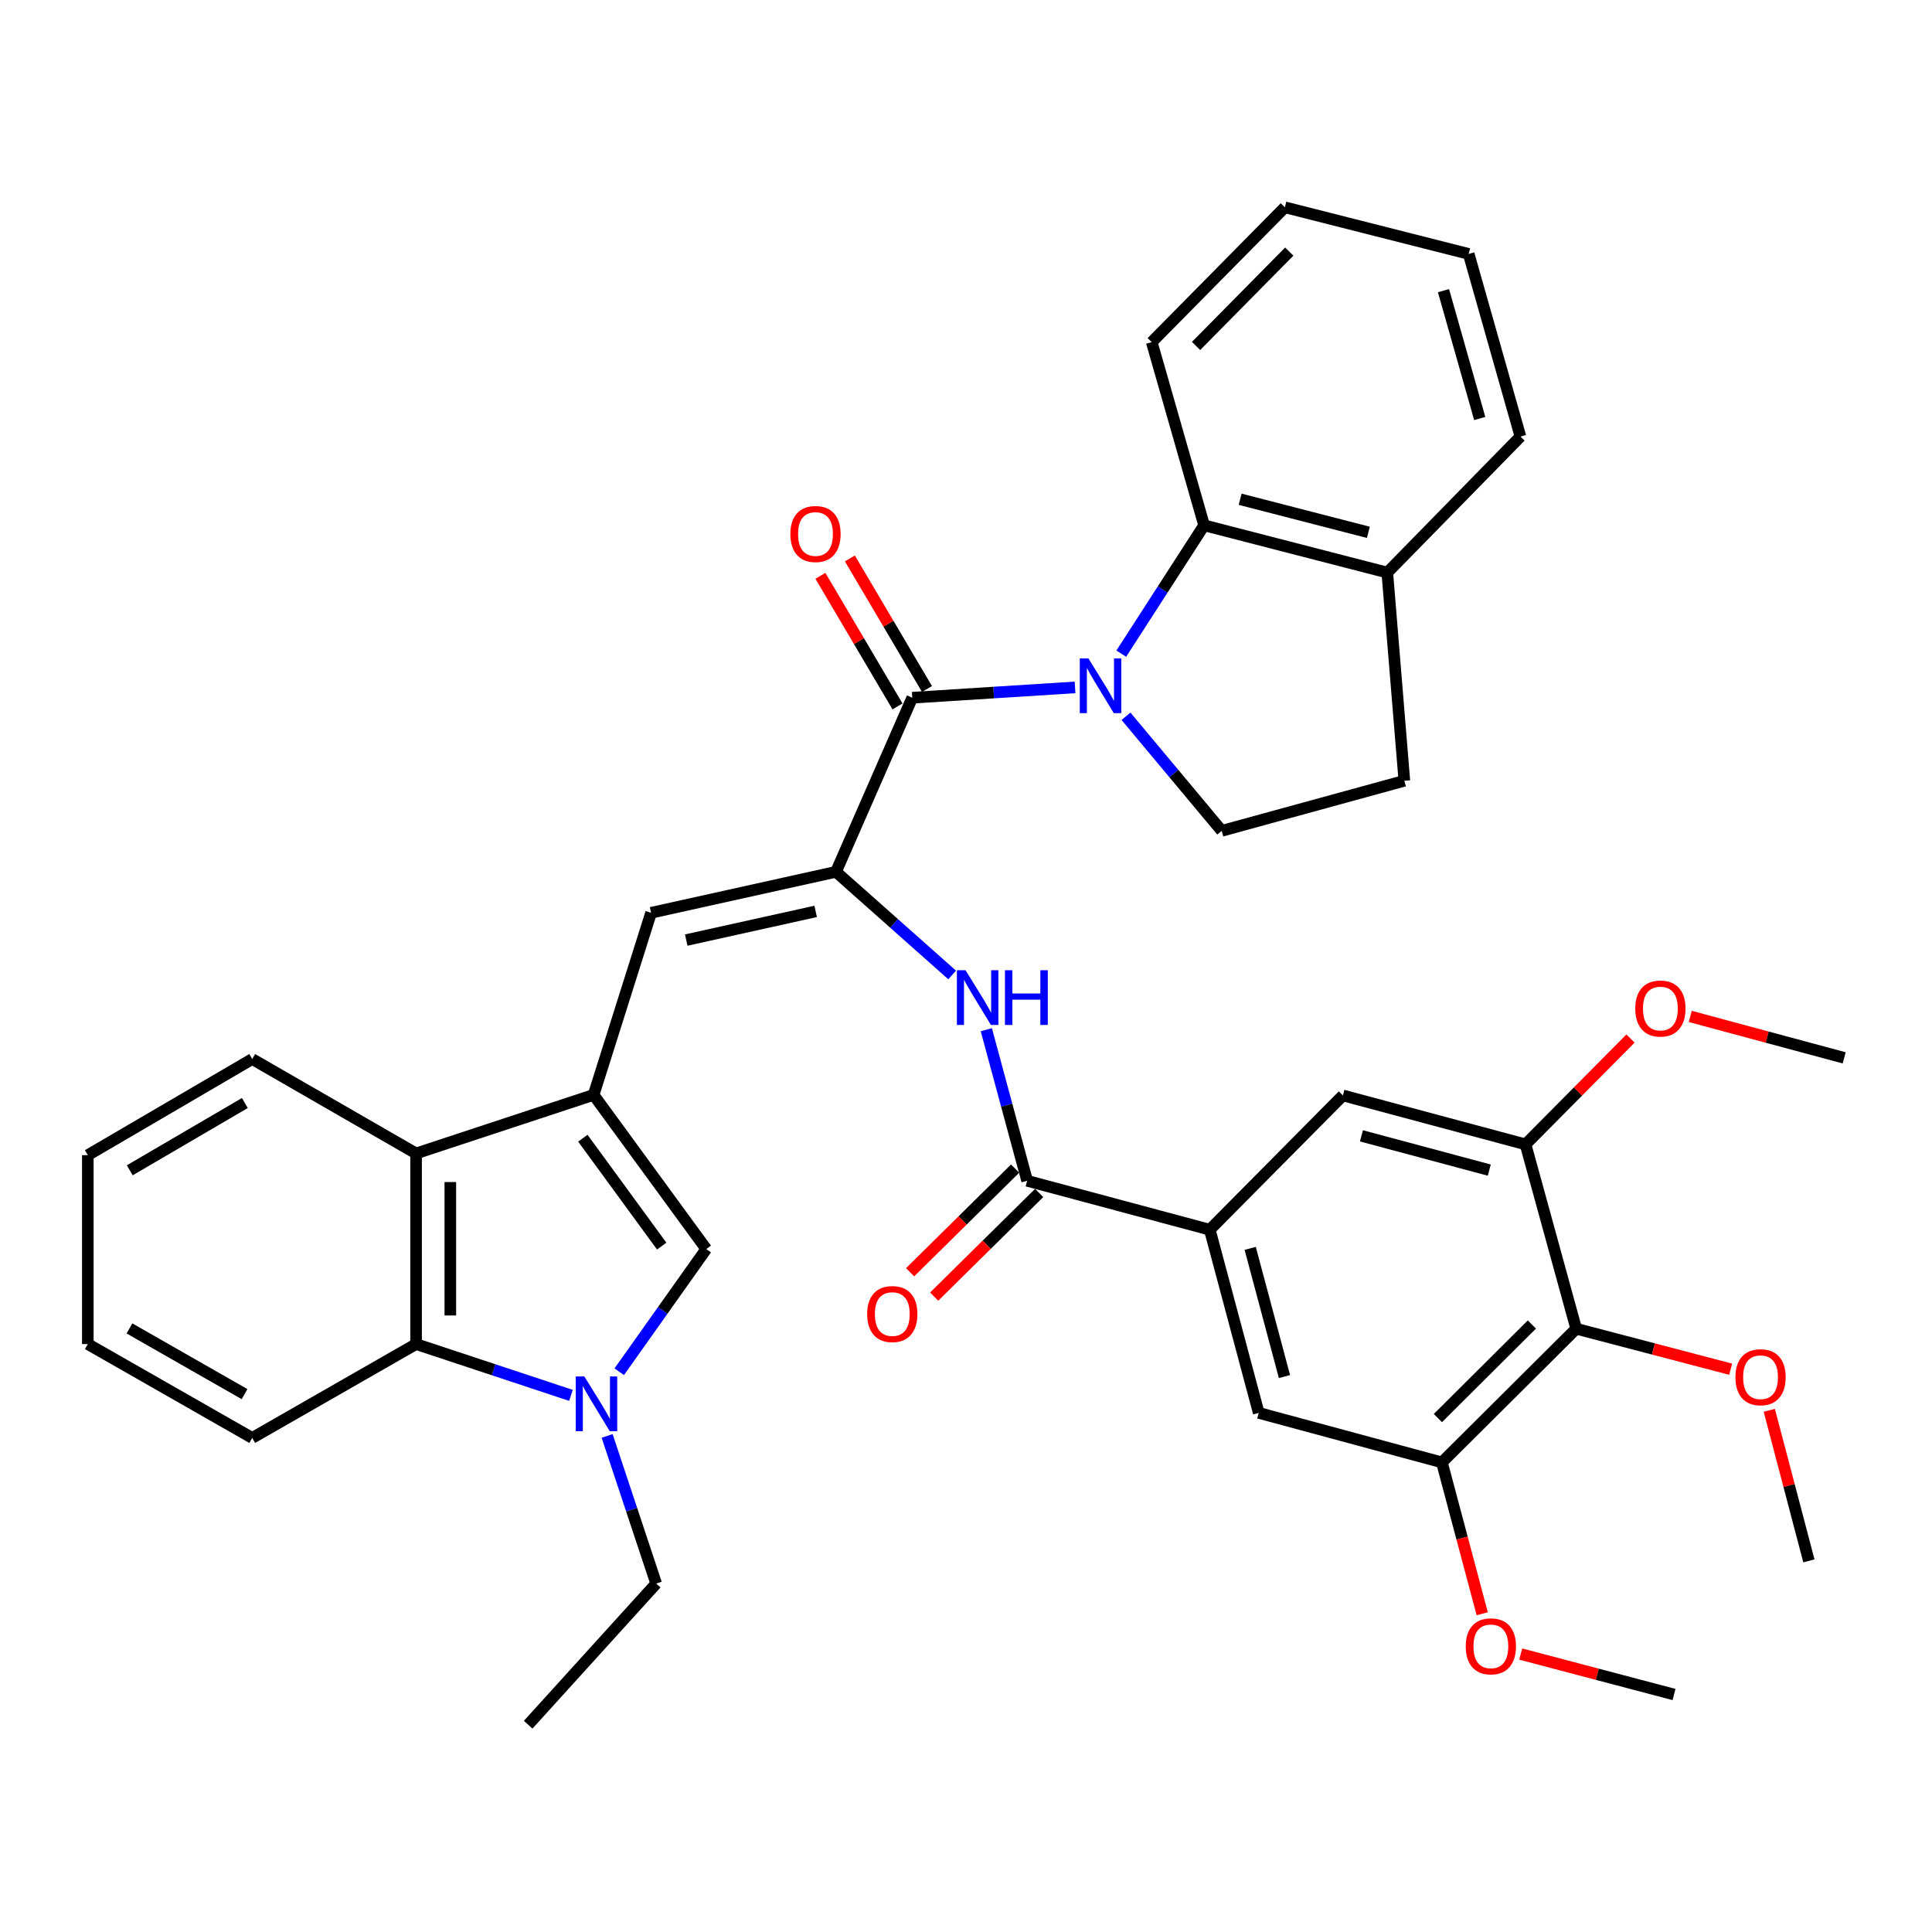 <?xml version='1.0' encoding='iso-8859-1'?>
<svg version='1.1' baseProfile='full'
              xmlns='http://www.w3.org/2000/svg'
                      xmlns:rdkit='http://www.rdkit.org/xml'
                      xmlns:xlink='http://www.w3.org/1999/xlink'
                  xml:space='preserve'
width='1000px' height='1000px' viewBox='0 0 1000 1000'>
<!-- END OF HEADER -->
<rect style='opacity:1.0;fill:#FFFFFF;stroke:none' width='1000' height='1000' x='0' y='0'> </rect>
<path class='bond-2' d='M 556.449,355.795 L 514.312,358.464' style='fill:none;fill-rule:evenodd;stroke:#0000FF;stroke-width:6px;stroke-linecap:butt;stroke-linejoin:miter;stroke-opacity:1' />
<path class='bond-2' d='M 514.312,358.464 L 472.176,361.134' style='fill:none;fill-rule:evenodd;stroke:#000000;stroke-width:6px;stroke-linecap:butt;stroke-linejoin:miter;stroke-opacity:1' />
<path class='bond-10' d='M 580.365,338.329 L 601.803,305.114' style='fill:none;fill-rule:evenodd;stroke:#0000FF;stroke-width:6px;stroke-linecap:butt;stroke-linejoin:miter;stroke-opacity:1' />
<path class='bond-10' d='M 601.803,305.114 L 623.241,271.9' style='fill:none;fill-rule:evenodd;stroke:#000000;stroke-width:6px;stroke-linecap:butt;stroke-linejoin:miter;stroke-opacity:1' />
<path class='bond-15' d='M 582.816,370.744 L 607.587,400.394' style='fill:none;fill-rule:evenodd;stroke:#0000FF;stroke-width:6px;stroke-linecap:butt;stroke-linejoin:miter;stroke-opacity:1' />
<path class='bond-15' d='M 607.587,400.394 L 632.358,430.045' style='fill:none;fill-rule:evenodd;stroke:#000000;stroke-width:6px;stroke-linecap:butt;stroke-linejoin:miter;stroke-opacity:1' />
<path class='bond-0' d='M 307.247,566.706 L 337.001,472.461' style='fill:none;fill-rule:evenodd;stroke:#000000;stroke-width:6px;stroke-linecap:butt;stroke-linejoin:miter;stroke-opacity:1' />
<path class='bond-4' d='M 307.247,566.706 L 365.554,646.497' style='fill:none;fill-rule:evenodd;stroke:#000000;stroke-width:6px;stroke-linecap:butt;stroke-linejoin:miter;stroke-opacity:1' />
<path class='bond-4' d='M 301.684,589.131 L 342.499,644.985' style='fill:none;fill-rule:evenodd;stroke:#000000;stroke-width:6px;stroke-linecap:butt;stroke-linejoin:miter;stroke-opacity:1' />
<path class='bond-8' d='M 307.247,566.706 L 215.365,597.021' style='fill:none;fill-rule:evenodd;stroke:#000000;stroke-width:6px;stroke-linecap:butt;stroke-linejoin:miter;stroke-opacity:1' />
<path class='bond-1' d='M 432.703,451.253 L 472.176,361.134' style='fill:none;fill-rule:evenodd;stroke:#000000;stroke-width:6px;stroke-linecap:butt;stroke-linejoin:miter;stroke-opacity:1' />
<path class='bond-5' d='M 432.703,451.253 L 337.001,472.461' style='fill:none;fill-rule:evenodd;stroke:#000000;stroke-width:6px;stroke-linecap:butt;stroke-linejoin:miter;stroke-opacity:1' />
<path class='bond-5' d='M 422.182,471.737 L 355.191,486.583' style='fill:none;fill-rule:evenodd;stroke:#000000;stroke-width:6px;stroke-linecap:butt;stroke-linejoin:miter;stroke-opacity:1' />
<path class='bond-6' d='M 432.703,451.253 L 462.769,477.947' style='fill:none;fill-rule:evenodd;stroke:#000000;stroke-width:6px;stroke-linecap:butt;stroke-linejoin:miter;stroke-opacity:1' />
<path class='bond-6' d='M 462.769,477.947 L 492.834,504.642' style='fill:none;fill-rule:evenodd;stroke:#0000FF;stroke-width:6px;stroke-linecap:butt;stroke-linejoin:miter;stroke-opacity:1' />
<path class='bond-18' d='M 479.806,356.628 L 459.852,322.833' style='fill:none;fill-rule:evenodd;stroke:#000000;stroke-width:6px;stroke-linecap:butt;stroke-linejoin:miter;stroke-opacity:1' />
<path class='bond-18' d='M 459.852,322.833 L 439.898,289.038' style='fill:none;fill-rule:evenodd;stroke:#FF0000;stroke-width:6px;stroke-linecap:butt;stroke-linejoin:miter;stroke-opacity:1' />
<path class='bond-18' d='M 464.545,365.639 L 444.591,331.844' style='fill:none;fill-rule:evenodd;stroke:#000000;stroke-width:6px;stroke-linecap:butt;stroke-linejoin:miter;stroke-opacity:1' />
<path class='bond-18' d='M 444.591,331.844 L 424.637,298.049' style='fill:none;fill-rule:evenodd;stroke:#FF0000;stroke-width:6px;stroke-linecap:butt;stroke-linejoin:miter;stroke-opacity:1' />
<path class='bond-3' d='M 320.517,710.007 L 343.035,678.252' style='fill:none;fill-rule:evenodd;stroke:#0000FF;stroke-width:6px;stroke-linecap:butt;stroke-linejoin:miter;stroke-opacity:1' />
<path class='bond-3' d='M 343.035,678.252 L 365.554,646.497' style='fill:none;fill-rule:evenodd;stroke:#000000;stroke-width:6px;stroke-linecap:butt;stroke-linejoin:miter;stroke-opacity:1' />
<path class='bond-23' d='M 314.252,743.234 L 326.946,781.445' style='fill:none;fill-rule:evenodd;stroke:#0000FF;stroke-width:6px;stroke-linecap:butt;stroke-linejoin:miter;stroke-opacity:1' />
<path class='bond-23' d='M 326.946,781.445 L 339.64,819.657' style='fill:none;fill-rule:evenodd;stroke:#000000;stroke-width:6px;stroke-linecap:butt;stroke-linejoin:miter;stroke-opacity:1' />
<path class='bond-40' d='M 295.535,722.25 L 255.45,708.968' style='fill:none;fill-rule:evenodd;stroke:#0000FF;stroke-width:6px;stroke-linecap:butt;stroke-linejoin:miter;stroke-opacity:1' />
<path class='bond-40' d='M 255.45,708.968 L 215.365,695.687' style='fill:none;fill-rule:evenodd;stroke:#000000;stroke-width:6px;stroke-linecap:butt;stroke-linejoin:miter;stroke-opacity:1' />
<path class='bond-7' d='M 510.515,532.969 L 521.08,572.07' style='fill:none;fill-rule:evenodd;stroke:#0000FF;stroke-width:6px;stroke-linecap:butt;stroke-linejoin:miter;stroke-opacity:1' />
<path class='bond-7' d='M 521.08,572.07 L 531.645,611.17' style='fill:none;fill-rule:evenodd;stroke:#000000;stroke-width:6px;stroke-linecap:butt;stroke-linejoin:miter;stroke-opacity:1' />
<path class='bond-11' d='M 531.645,611.17 L 626.175,636.494' style='fill:none;fill-rule:evenodd;stroke:#000000;stroke-width:6px;stroke-linecap:butt;stroke-linejoin:miter;stroke-opacity:1' />
<path class='bond-20' d='M 525.419,604.864 L 498.247,631.688' style='fill:none;fill-rule:evenodd;stroke:#000000;stroke-width:6px;stroke-linecap:butt;stroke-linejoin:miter;stroke-opacity:1' />
<path class='bond-20' d='M 498.247,631.688 L 471.074,658.512' style='fill:none;fill-rule:evenodd;stroke:#FF0000;stroke-width:6px;stroke-linecap:butt;stroke-linejoin:miter;stroke-opacity:1' />
<path class='bond-20' d='M 537.87,617.476 L 510.697,644.3' style='fill:none;fill-rule:evenodd;stroke:#000000;stroke-width:6px;stroke-linecap:butt;stroke-linejoin:miter;stroke-opacity:1' />
<path class='bond-20' d='M 510.697,644.3 L 483.524,671.124' style='fill:none;fill-rule:evenodd;stroke:#FF0000;stroke-width:6px;stroke-linecap:butt;stroke-linejoin:miter;stroke-opacity:1' />
<path class='bond-9' d='M 215.365,597.021 L 215.365,695.687' style='fill:none;fill-rule:evenodd;stroke:#000000;stroke-width:6px;stroke-linecap:butt;stroke-linejoin:miter;stroke-opacity:1' />
<path class='bond-9' d='M 233.088,611.821 L 233.088,680.887' style='fill:none;fill-rule:evenodd;stroke:#000000;stroke-width:6px;stroke-linecap:butt;stroke-linejoin:miter;stroke-opacity:1' />
<path class='bond-27' d='M 215.365,597.021 L 130.553,548.156' style='fill:none;fill-rule:evenodd;stroke:#000000;stroke-width:6px;stroke-linecap:butt;stroke-linejoin:miter;stroke-opacity:1' />
<path class='bond-26' d='M 215.365,695.687 L 130.553,744.277' style='fill:none;fill-rule:evenodd;stroke:#000000;stroke-width:6px;stroke-linecap:butt;stroke-linejoin:miter;stroke-opacity:1' />
<path class='bond-19' d='M 623.241,271.9 L 718.057,296.367' style='fill:none;fill-rule:evenodd;stroke:#000000;stroke-width:6px;stroke-linecap:butt;stroke-linejoin:miter;stroke-opacity:1' />
<path class='bond-19' d='M 641.892,258.41 L 708.263,275.537' style='fill:none;fill-rule:evenodd;stroke:#000000;stroke-width:6px;stroke-linecap:butt;stroke-linejoin:miter;stroke-opacity:1' />
<path class='bond-28' d='M 623.241,271.9 L 596.135,177.084' style='fill:none;fill-rule:evenodd;stroke:#000000;stroke-width:6px;stroke-linecap:butt;stroke-linejoin:miter;stroke-opacity:1' />
<path class='bond-16' d='M 626.175,636.494 L 695.087,566.991' style='fill:none;fill-rule:evenodd;stroke:#000000;stroke-width:6px;stroke-linecap:butt;stroke-linejoin:miter;stroke-opacity:1' />
<path class='bond-17' d='M 626.175,636.494 L 651.518,731.31' style='fill:none;fill-rule:evenodd;stroke:#000000;stroke-width:6px;stroke-linecap:butt;stroke-linejoin:miter;stroke-opacity:1' />
<path class='bond-17' d='M 647.098,646.14 L 664.838,712.511' style='fill:none;fill-rule:evenodd;stroke:#000000;stroke-width:6px;stroke-linecap:butt;stroke-linejoin:miter;stroke-opacity:1' />
<path class='bond-12' d='M 815.837,687.741 L 746.325,756.929' style='fill:none;fill-rule:evenodd;stroke:#000000;stroke-width:6px;stroke-linecap:butt;stroke-linejoin:miter;stroke-opacity:1' />
<path class='bond-12' d='M 792.907,685.558 L 744.249,733.989' style='fill:none;fill-rule:evenodd;stroke:#000000;stroke-width:6px;stroke-linecap:butt;stroke-linejoin:miter;stroke-opacity:1' />
<path class='bond-22' d='M 815.837,687.741 L 855.812,698.223' style='fill:none;fill-rule:evenodd;stroke:#000000;stroke-width:6px;stroke-linecap:butt;stroke-linejoin:miter;stroke-opacity:1' />
<path class='bond-22' d='M 855.812,698.223 L 895.787,708.705' style='fill:none;fill-rule:evenodd;stroke:#FF0000;stroke-width:6px;stroke-linecap:butt;stroke-linejoin:miter;stroke-opacity:1' />
<path class='bond-41' d='M 815.837,687.741 L 789.617,592.335' style='fill:none;fill-rule:evenodd;stroke:#000000;stroke-width:6px;stroke-linecap:butt;stroke-linejoin:miter;stroke-opacity:1' />
<path class='bond-13' d='M 746.325,756.929 L 651.518,731.31' style='fill:none;fill-rule:evenodd;stroke:#000000;stroke-width:6px;stroke-linecap:butt;stroke-linejoin:miter;stroke-opacity:1' />
<path class='bond-25' d='M 746.325,756.929 L 756.761,796.103' style='fill:none;fill-rule:evenodd;stroke:#000000;stroke-width:6px;stroke-linecap:butt;stroke-linejoin:miter;stroke-opacity:1' />
<path class='bond-25' d='M 756.761,796.103 L 767.197,835.278' style='fill:none;fill-rule:evenodd;stroke:#FF0000;stroke-width:6px;stroke-linecap:butt;stroke-linejoin:miter;stroke-opacity:1' />
<path class='bond-14' d='M 789.617,592.335 L 695.087,566.991' style='fill:none;fill-rule:evenodd;stroke:#000000;stroke-width:6px;stroke-linecap:butt;stroke-linejoin:miter;stroke-opacity:1' />
<path class='bond-14' d='M 770.848,605.651 L 704.677,587.911' style='fill:none;fill-rule:evenodd;stroke:#000000;stroke-width:6px;stroke-linecap:butt;stroke-linejoin:miter;stroke-opacity:1' />
<path class='bond-24' d='M 789.617,592.335 L 816.777,564.941' style='fill:none;fill-rule:evenodd;stroke:#000000;stroke-width:6px;stroke-linecap:butt;stroke-linejoin:miter;stroke-opacity:1' />
<path class='bond-24' d='M 816.777,564.941 L 843.936,537.548' style='fill:none;fill-rule:evenodd;stroke:#FF0000;stroke-width:6px;stroke-linecap:butt;stroke-linejoin:miter;stroke-opacity:1' />
<path class='bond-21' d='M 632.358,430.045 L 726.889,404.131' style='fill:none;fill-rule:evenodd;stroke:#000000;stroke-width:6px;stroke-linecap:butt;stroke-linejoin:miter;stroke-opacity:1' />
<path class='bond-29' d='M 718.057,296.367 L 786.978,225.969' style='fill:none;fill-rule:evenodd;stroke:#000000;stroke-width:6px;stroke-linecap:butt;stroke-linejoin:miter;stroke-opacity:1' />
<path class='bond-38' d='M 718.057,296.367 L 726.889,404.131' style='fill:none;fill-rule:evenodd;stroke:#000000;stroke-width:6px;stroke-linecap:butt;stroke-linejoin:miter;stroke-opacity:1' />
<path class='bond-30' d='M 915.783,729.979 L 926.032,768.94' style='fill:none;fill-rule:evenodd;stroke:#FF0000;stroke-width:6px;stroke-linecap:butt;stroke-linejoin:miter;stroke-opacity:1' />
<path class='bond-30' d='M 926.032,768.94 L 936.281,807.901' style='fill:none;fill-rule:evenodd;stroke:#000000;stroke-width:6px;stroke-linecap:butt;stroke-linejoin:miter;stroke-opacity:1' />
<path class='bond-33' d='M 339.64,819.657 L 273.377,892.703' style='fill:none;fill-rule:evenodd;stroke:#000000;stroke-width:6px;stroke-linecap:butt;stroke-linejoin:miter;stroke-opacity:1' />
<path class='bond-31' d='M 874.877,526.099 L 914.711,536.823' style='fill:none;fill-rule:evenodd;stroke:#FF0000;stroke-width:6px;stroke-linecap:butt;stroke-linejoin:miter;stroke-opacity:1' />
<path class='bond-31' d='M 914.711,536.823 L 954.545,547.546' style='fill:none;fill-rule:evenodd;stroke:#000000;stroke-width:6px;stroke-linecap:butt;stroke-linejoin:miter;stroke-opacity:1' />
<path class='bond-32' d='M 787.119,856.137 L 826.797,866.607' style='fill:none;fill-rule:evenodd;stroke:#FF0000;stroke-width:6px;stroke-linecap:butt;stroke-linejoin:miter;stroke-opacity:1' />
<path class='bond-32' d='M 826.797,866.607 L 866.474,877.078' style='fill:none;fill-rule:evenodd;stroke:#000000;stroke-width:6px;stroke-linecap:butt;stroke-linejoin:miter;stroke-opacity:1' />
<path class='bond-42' d='M 130.553,744.277 L 45.455,695.687' style='fill:none;fill-rule:evenodd;stroke:#000000;stroke-width:6px;stroke-linecap:butt;stroke-linejoin:miter;stroke-opacity:1' />
<path class='bond-42' d='M 126.576,721.598 L 67.007,687.585' style='fill:none;fill-rule:evenodd;stroke:#000000;stroke-width:6px;stroke-linecap:butt;stroke-linejoin:miter;stroke-opacity:1' />
<path class='bond-36' d='M 130.553,548.156 L 45.455,597.908' style='fill:none;fill-rule:evenodd;stroke:#000000;stroke-width:6px;stroke-linecap:butt;stroke-linejoin:miter;stroke-opacity:1' />
<path class='bond-36' d='M 126.733,570.919 L 67.164,605.745' style='fill:none;fill-rule:evenodd;stroke:#000000;stroke-width:6px;stroke-linecap:butt;stroke-linejoin:miter;stroke-opacity:1' />
<path class='bond-34' d='M 596.135,177.084 L 665.047,107.297' style='fill:none;fill-rule:evenodd;stroke:#000000;stroke-width:6px;stroke-linecap:butt;stroke-linejoin:miter;stroke-opacity:1' />
<path class='bond-34' d='M 619.083,179.068 L 667.321,130.217' style='fill:none;fill-rule:evenodd;stroke:#000000;stroke-width:6px;stroke-linecap:butt;stroke-linejoin:miter;stroke-opacity:1' />
<path class='bond-39' d='M 786.978,225.969 L 760.188,131.429' style='fill:none;fill-rule:evenodd;stroke:#000000;stroke-width:6px;stroke-linecap:butt;stroke-linejoin:miter;stroke-opacity:1' />
<path class='bond-39' d='M 765.908,216.62 L 747.155,150.442' style='fill:none;fill-rule:evenodd;stroke:#000000;stroke-width:6px;stroke-linecap:butt;stroke-linejoin:miter;stroke-opacity:1' />
<path class='bond-37' d='M 665.047,107.297 L 760.188,131.429' style='fill:none;fill-rule:evenodd;stroke:#000000;stroke-width:6px;stroke-linecap:butt;stroke-linejoin:miter;stroke-opacity:1' />
<path class='bond-35' d='M 45.455,695.687 L 45.455,597.908' style='fill:none;fill-rule:evenodd;stroke:#000000;stroke-width:6px;stroke-linecap:butt;stroke-linejoin:miter;stroke-opacity:1' />
<path  class='atom-0' d='M 563.37 340.8
L 572.65 355.8
Q 573.57 357.28, 575.05 359.96
Q 576.53 362.64, 576.61 362.8
L 576.61 340.8
L 580.37 340.8
L 580.37 369.12
L 576.49 369.12
L 566.53 352.72
Q 565.37 350.8, 564.13 348.6
Q 562.93 346.4, 562.57 345.72
L 562.57 369.12
L 558.89 369.12
L 558.89 340.8
L 563.37 340.8
' fill='#0000FF'/>
<path  class='atom-4' d='M 302.474 712.463
L 311.754 727.463
Q 312.674 728.943, 314.154 731.623
Q 315.634 734.303, 315.714 734.463
L 315.714 712.463
L 319.474 712.463
L 319.474 740.783
L 315.594 740.783
L 305.634 724.383
Q 304.474 722.463, 303.234 720.263
Q 302.034 718.063, 301.674 717.383
L 301.674 740.783
L 297.994 740.783
L 297.994 712.463
L 302.474 712.463
' fill='#0000FF'/>
<path  class='atom-7' d='M 499.766 502.194
L 509.046 517.194
Q 509.966 518.674, 511.446 521.354
Q 512.926 524.034, 513.006 524.194
L 513.006 502.194
L 516.766 502.194
L 516.766 530.514
L 512.886 530.514
L 502.926 514.114
Q 501.766 512.194, 500.526 509.994
Q 499.326 507.794, 498.966 507.114
L 498.966 530.514
L 495.286 530.514
L 495.286 502.194
L 499.766 502.194
' fill='#0000FF'/>
<path  class='atom-7' d='M 520.166 502.194
L 524.006 502.194
L 524.006 514.234
L 538.486 514.234
L 538.486 502.194
L 542.326 502.194
L 542.326 530.514
L 538.486 530.514
L 538.486 517.434
L 524.006 517.434
L 524.006 530.514
L 520.166 530.514
L 520.166 502.194
' fill='#0000FF'/>
<path  class='atom-19' d='M 409.099 276.401
Q 409.099 269.601, 412.459 265.801
Q 415.819 262.001, 422.099 262.001
Q 428.379 262.001, 431.739 265.801
Q 435.099 269.601, 435.099 276.401
Q 435.099 283.281, 431.699 287.201
Q 428.299 291.081, 422.099 291.081
Q 415.859 291.081, 412.459 287.201
Q 409.099 283.321, 409.099 276.401
M 422.099 287.881
Q 426.419 287.881, 428.739 285.001
Q 431.099 282.081, 431.099 276.401
Q 431.099 270.841, 428.739 268.041
Q 426.419 265.201, 422.099 265.201
Q 417.779 265.201, 415.419 268.001
Q 413.099 270.801, 413.099 276.401
Q 413.099 282.121, 415.419 285.001
Q 417.779 287.881, 422.099 287.881
' fill='#FF0000'/>
<path  class='atom-21' d='M 448.847 680.152
Q 448.847 673.352, 452.207 669.552
Q 455.567 665.752, 461.847 665.752
Q 468.127 665.752, 471.487 669.552
Q 474.847 673.352, 474.847 680.152
Q 474.847 687.032, 471.447 690.952
Q 468.047 694.832, 461.847 694.832
Q 455.607 694.832, 452.207 690.952
Q 448.847 687.072, 448.847 680.152
M 461.847 691.632
Q 466.167 691.632, 468.487 688.752
Q 470.847 685.832, 470.847 680.152
Q 470.847 674.592, 468.487 671.792
Q 466.167 668.952, 461.847 668.952
Q 457.527 668.952, 455.167 671.752
Q 452.847 674.552, 452.847 680.152
Q 452.847 685.872, 455.167 688.752
Q 457.527 691.632, 461.847 691.632
' fill='#FF0000'/>
<path  class='atom-23' d='M 898.253 712.84
Q 898.253 706.04, 901.613 702.24
Q 904.973 698.44, 911.253 698.44
Q 917.533 698.44, 920.893 702.24
Q 924.253 706.04, 924.253 712.84
Q 924.253 719.72, 920.853 723.64
Q 917.453 727.52, 911.253 727.52
Q 905.013 727.52, 901.613 723.64
Q 898.253 719.76, 898.253 712.84
M 911.253 724.32
Q 915.573 724.32, 917.893 721.44
Q 920.253 718.52, 920.253 712.84
Q 920.253 707.28, 917.893 704.48
Q 915.573 701.64, 911.253 701.64
Q 906.933 701.64, 904.573 704.44
Q 902.253 707.24, 902.253 712.84
Q 902.253 718.56, 904.573 721.44
Q 906.933 724.32, 911.253 724.32
' fill='#FF0000'/>
<path  class='atom-25' d='M 846.414 522.017
Q 846.414 515.217, 849.774 511.417
Q 853.134 507.617, 859.414 507.617
Q 865.694 507.617, 869.054 511.417
Q 872.414 515.217, 872.414 522.017
Q 872.414 528.897, 869.014 532.817
Q 865.614 536.697, 859.414 536.697
Q 853.174 536.697, 849.774 532.817
Q 846.414 528.937, 846.414 522.017
M 859.414 533.497
Q 863.734 533.497, 866.054 530.617
Q 868.414 527.697, 868.414 522.017
Q 868.414 516.457, 866.054 513.657
Q 863.734 510.817, 859.414 510.817
Q 855.094 510.817, 852.734 513.617
Q 850.414 516.417, 850.414 522.017
Q 850.414 527.737, 852.734 530.617
Q 855.094 533.497, 859.414 533.497
' fill='#FF0000'/>
<path  class='atom-26' d='M 758.668 852.14
Q 758.668 845.34, 762.028 841.54
Q 765.388 837.74, 771.668 837.74
Q 777.948 837.74, 781.308 841.54
Q 784.668 845.34, 784.668 852.14
Q 784.668 859.02, 781.268 862.94
Q 777.868 866.82, 771.668 866.82
Q 765.428 866.82, 762.028 862.94
Q 758.668 859.06, 758.668 852.14
M 771.668 863.62
Q 775.988 863.62, 778.308 860.74
Q 780.668 857.82, 780.668 852.14
Q 780.668 846.58, 778.308 843.78
Q 775.988 840.94, 771.668 840.94
Q 767.348 840.94, 764.988 843.74
Q 762.668 846.54, 762.668 852.14
Q 762.668 857.86, 764.988 860.74
Q 767.348 863.62, 771.668 863.62
' fill='#FF0000'/>
</svg>
